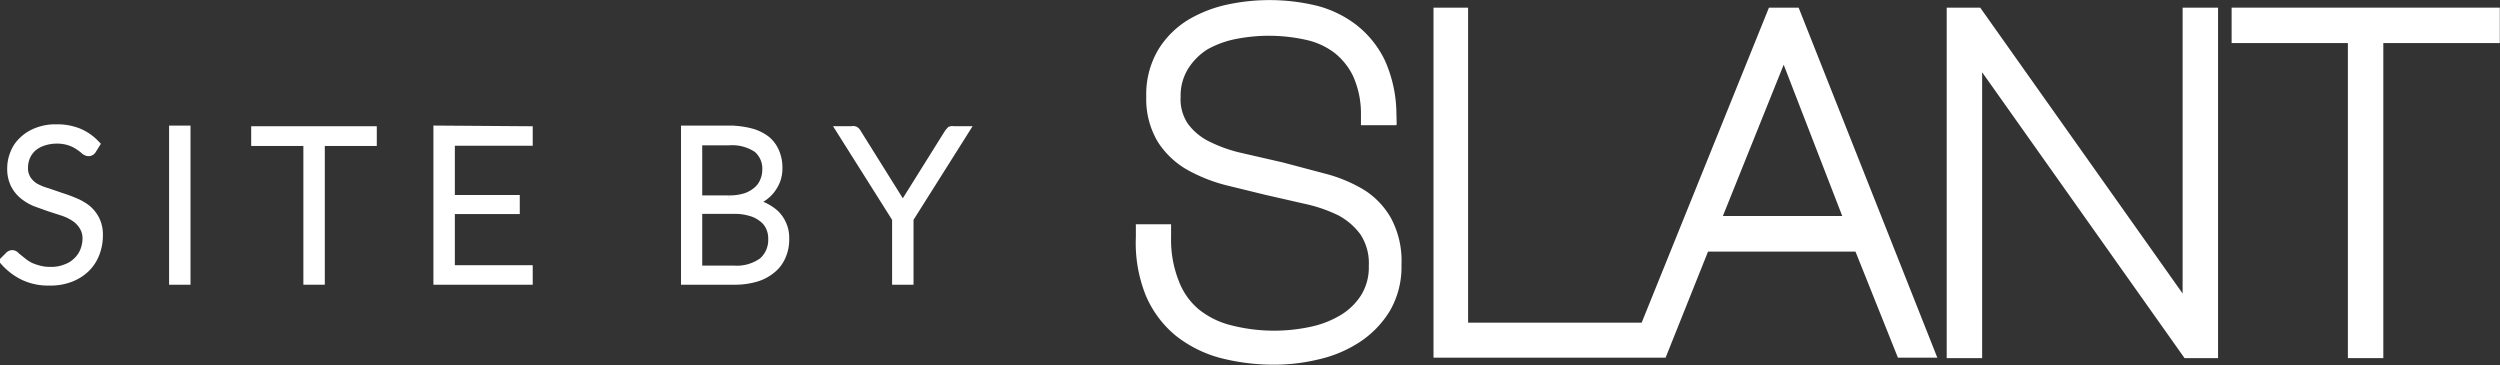 <svg id="Layer_1" data-name="Layer 1" xmlns="http://www.w3.org/2000/svg" viewBox="0 0 117.84 17.22"><rect x="0" y="0" width="117.84" height="17.22" fill="#333333" stroke="none"/><defs><style>.cls-1{fill:#fff;stroke:#fff;stroke-miterlimit:10;stroke-width:0.5px;}</style></defs><title>slant</title><path class="cls-1" d="M64.21,9.05a6.68,6.68,0,0,0-1.75-.73l-2-.53L58.5,7.34a6.91,6.91,0,0,1-1.59-.57,3,3,0,0,1-1.07-.9,2.3,2.3,0,0,1-.39-1.42A2.65,2.65,0,0,1,55.84,3a3.15,3.15,0,0,1,1-1,4.78,4.78,0,0,1,1.43-.52,8.3,8.3,0,0,1,3.42.05,3.67,3.67,0,0,1,1.41.65,3.37,3.37,0,0,1,.95,1.18,4.53,4.53,0,0,1,.4,1.82v.36h1.17l0-.39a6,6,0,0,0-.52-2.31,4.47,4.47,0,0,0-1.26-1.57A4.91,4.91,0,0,0,62.05.4,9.24,9.24,0,0,0,58,.34a5.91,5.91,0,0,0-1.8.69,4,4,0,0,0-1.34,1.33,3.88,3.88,0,0,0-.53,2.09,3.68,3.68,0,0,0,.51,2,3.74,3.74,0,0,0,1.32,1.24,7.43,7.43,0,0,0,1.75.69l1.84.45,1.84.42a7.19,7.19,0,0,1,1.64.56,3.31,3.31,0,0,1,1.16,1,2.72,2.72,0,0,1,.43,1.61,2.75,2.75,0,0,1-.39,1.5,3.2,3.2,0,0,1-1,1,4.83,4.83,0,0,1-1.47.6A8.43,8.43,0,0,1,58,15.46a4.2,4.2,0,0,1-1.61-.8,3.47,3.47,0,0,1-1-1.41A5.51,5.51,0,0,1,55,11.08v-.37H53.84v.36a6.39,6.39,0,0,0,.44,2.63,4.7,4.7,0,0,0,1.35,1.82,5.53,5.53,0,0,0,2,1,9.84,9.84,0,0,0,2.5.31,8.61,8.61,0,0,0,2-.24,5.66,5.66,0,0,0,1.85-.77,4.4,4.4,0,0,0,1.36-1.39,3.87,3.87,0,0,0,.52-2.06,4,4,0,0,0-.47-2.09A3.51,3.51,0,0,0,64.21,9.05Z" transform="translate(-0.05 0.11)"/><path class="cls-1" d="M83.6.5l-6,14.85H69V.5H67.87v16H78.39l2-5h7.29l2,5H91L84.66.5Zm-2.71,9.82,3.24-8.06,3.12,8.06Z" transform="translate(-0.05 0.11)"/><polygon class="cls-1" points="103.13 14.62 93.21 0.61 92.01 0.61 92.01 16.63 93.18 16.63 93.18 2.62 103.1 16.63 104.3 16.63 104.3 0.61 103.13 0.61 103.13 14.62"/><polygon class="cls-1" points="105.44 0.61 105.44 1.78 110.92 1.78 110.92 16.63 112.09 16.63 112.09 1.78 117.58 1.78 117.58 0.61 105.44 0.61"/><path class="cls-1" d="M4.34,6.94A.14.14,0,0,1,4.21,7a.29.29,0,0,1-.16-.09,2.37,2.37,0,0,0-.27-.2,1.8,1.8,0,0,0-.44-.21,1.93,1.93,0,0,0-.64-.09A2,2,0,0,0,2,6.54a1.43,1.43,0,0,0-.48.29,1.32,1.32,0,0,0-.3.44,1.45,1.45,0,0,0-.1.51,1.05,1.05,0,0,0,.15.59,1.24,1.24,0,0,0,.4.39A2.66,2.66,0,0,0,2.26,9l.64.22c.22.07.44.15.65.24a2.39,2.39,0,0,1,.56.32,1.57,1.57,0,0,1,.39.49,1.52,1.52,0,0,1,.15.71,2.27,2.27,0,0,1-.15.83,1.88,1.88,0,0,1-.43.67,2.11,2.11,0,0,1-.7.45,2.55,2.55,0,0,1-1,.17,2.61,2.61,0,0,1-1.19-.25,2.79,2.79,0,0,1-.87-.66L.5,12a.17.17,0,0,1,.14-.07A.17.17,0,0,1,.75,12l.17.14.24.19a1.93,1.93,0,0,0,.32.19,3,3,0,0,0,.42.14,2.09,2.09,0,0,0,.53.06,1.88,1.88,0,0,0,.74-.13,1.46,1.46,0,0,0,.55-.34,1.41,1.41,0,0,0,.35-.51,1.69,1.69,0,0,0,.12-.64A1.13,1.13,0,0,0,4,10.49a1.39,1.39,0,0,0-.4-.4,2.42,2.42,0,0,0-.56-.27l-.65-.21-.64-.23a2.23,2.23,0,0,1-.56-.33,1.53,1.53,0,0,1-.4-.5,1.6,1.6,0,0,1-.15-.74,1.8,1.8,0,0,1,.14-.68,1.53,1.53,0,0,1,.39-.57,1.84,1.84,0,0,1,.63-.4A2.31,2.31,0,0,1,2.7,6a2.66,2.66,0,0,1,1,.17,2.29,2.29,0,0,1,.79.53Z" transform="translate(-0.05 0.11)"/><path class="cls-1" d="M8.78,13.06H8.27v-7h.51Z" transform="translate(-0.05 0.11)"/><path class="cls-1" d="M17.56,6.09v.43H15.11v6.54H14.6V6.52H12.14V6.09Z" transform="translate(-0.05 0.11)"/><path class="cls-1" d="M24.91,6.09v.42H21.24V9.33H24.3v.4H21.24v2.91h3.67v.42H20.73v-7Z" transform="translate(-0.05 0.11)"/><path class="cls-1" d="M32.4,13.06v-7h2a4,4,0,0,1,1,.12,2,2,0,0,1,.72.34,1.43,1.43,0,0,1,.42.56,1.79,1.79,0,0,1,.14.75,1.55,1.55,0,0,1-.09.53,1.78,1.78,0,0,1-.28.48,1.65,1.65,0,0,1-.45.37,2,2,0,0,1-.6.25,2.29,2.29,0,0,1,1.27.54A1.51,1.51,0,0,1,37,11.15a1.84,1.84,0,0,1-.16.8,1.51,1.51,0,0,1-.46.6,2,2,0,0,1-.73.38,3.46,3.46,0,0,1-1,.13Zm.5-3.71h1.51a2.51,2.51,0,0,0,.83-.12,1.69,1.69,0,0,0,.56-.33,1.2,1.2,0,0,0,.32-.46,1.35,1.35,0,0,0,.11-.52,1.29,1.29,0,0,0-.45-1.07,2.19,2.19,0,0,0-1.38-.36H32.9Zm0,.37v2.94h1.75a2.13,2.13,0,0,0,1.39-.4,1.41,1.41,0,0,0,.47-1.12,1.28,1.28,0,0,0-.13-.59A1.13,1.13,0,0,0,36,10.1a1.65,1.65,0,0,0-.58-.28,2.68,2.68,0,0,0-.78-.1Z" transform="translate(-0.05 0.11)"/><path class="cls-1" d="M42.86,10.18v2.88h-.51V10.18L39.77,6.09h.44a.16.16,0,0,1,.11,0,.24.24,0,0,1,.08.09l2,3.2c.05.08.08.15.12.22l.09.22a2,2,0,0,1,.08-.22l.12-.22,2-3.2.08-.09a.18.18,0,0,1,.11,0h.44Z" transform="translate(-0.05 0.11)"/></svg>